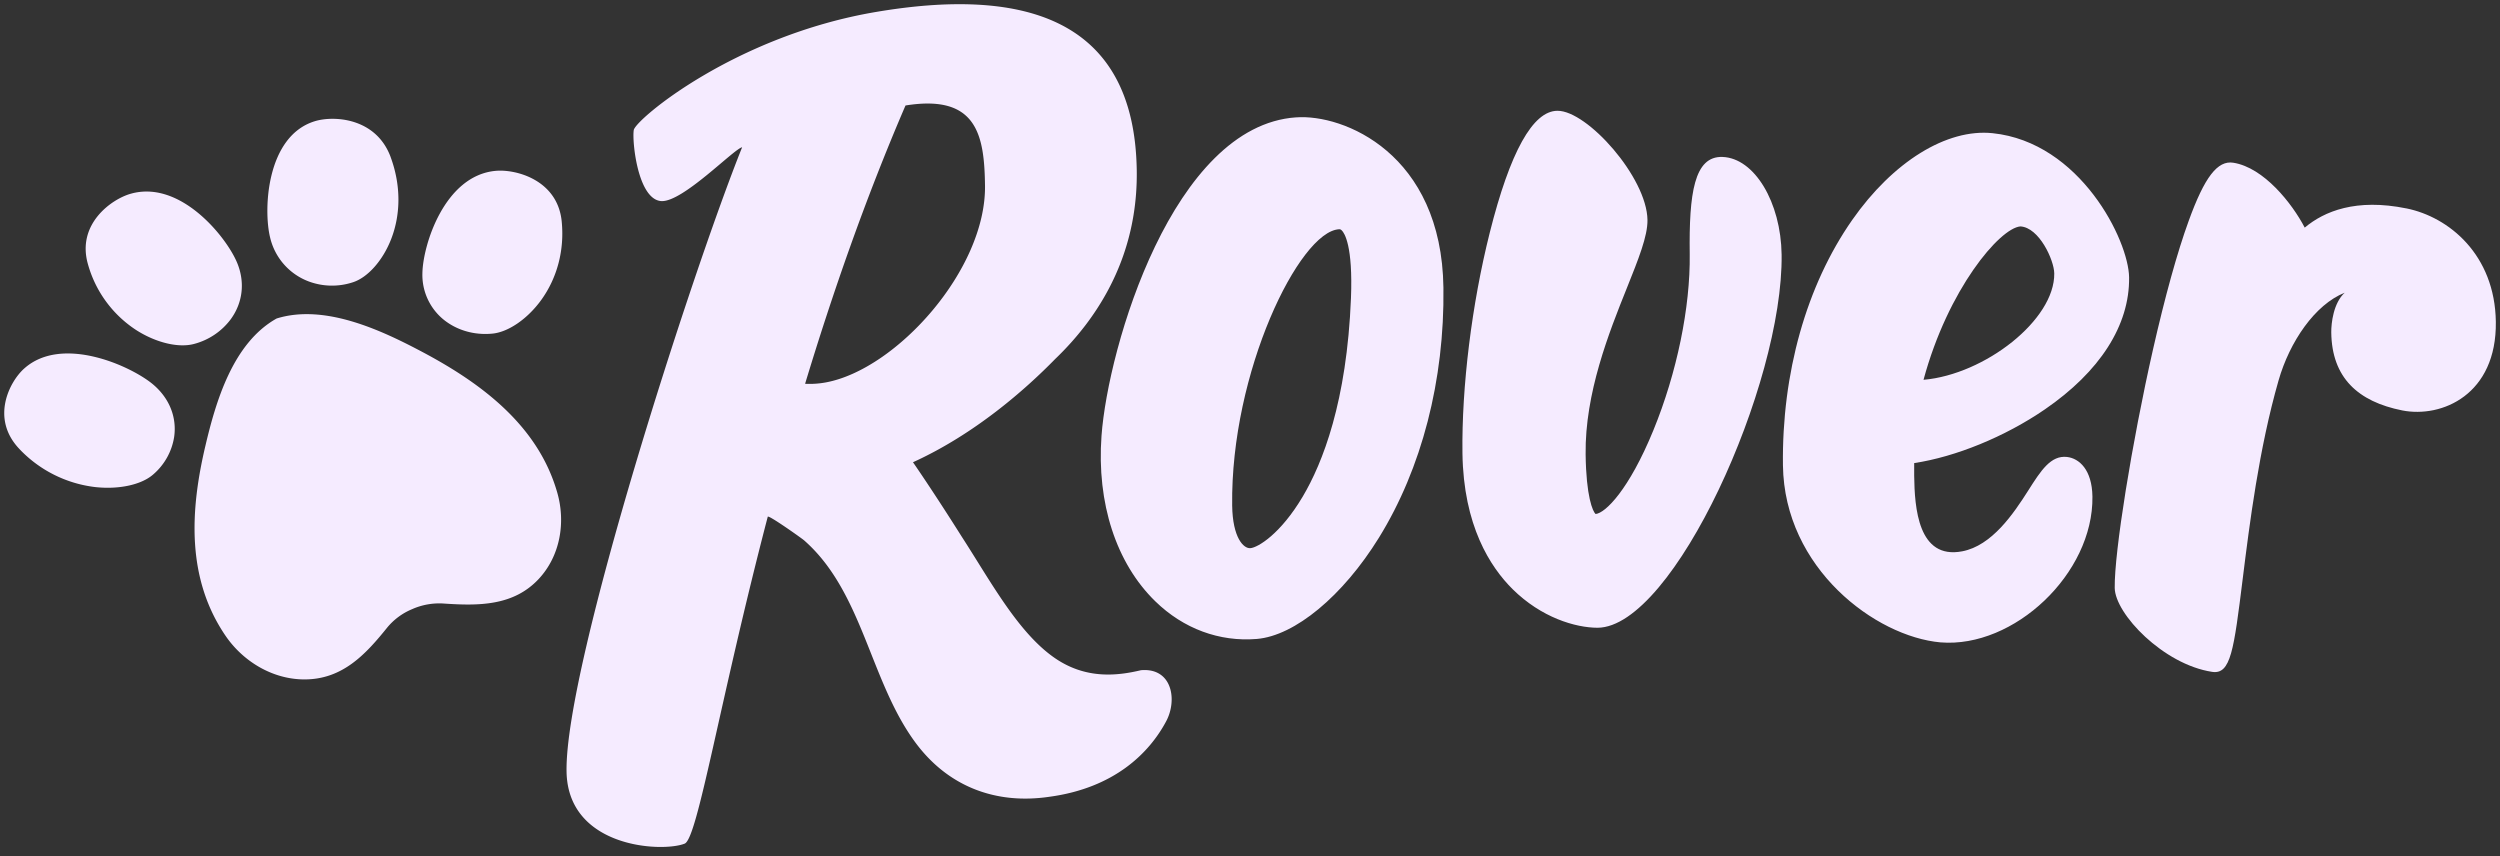 <svg width="108" height="37" viewBox="0 0 108 37" fill="none" xmlns="http://www.w3.org/2000/svg">
    <rect x="0" y="0" width="108" height="37" fill="#333333" stroke="none"/>
    <g clip-path="url(#uupn6xf0fa)" fill="#F5EBFF">
        <path d="M55.99 5.07c-5.314.363-8.123 9.909-8.405 13.758-.212 2.909.634 5.504 2.325 7.15 1.215 1.185 2.771 1.756 4.382 1.625 1.646-.137 3.716-1.852 5.275-4.37 1.85-2.989 2.841-6.81 2.789-10.804-.077-5.803-4.325-7.512-6.365-7.358zm2.372 7.803c-.177 4.486-1.229 7.132-2.079 8.571-.962 1.626-1.942 2.21-2.267 2.237-.294.024-.767-.453-.786-1.839-.077-5.76 2.906-11.85 4.62-11.938.032-.002.064 0 .115.05.115.113.486.66.397 2.919zM74.412 6.78c-1.225-.043-1.45 1.577-1.416 4.198.03 2.295-.556 5.134-1.569 7.607-1.059 2.586-2.08 3.584-2.498 3.62-.123-.113-.407-.75-.43-2.578-.035-2.642 1.013-5.27 1.78-7.18.503-1.256.901-2.245.892-2.944-.025-1.842-2.605-4.727-3.889-4.717-1.064.003-2.048 1.775-2.925 5.266-.776 3.089-1.216 6.654-1.179 9.527.042 3.13 1.202 4.916 2.168 5.874 1.242 1.228 2.71 1.663 3.67 1.666 3.28-.022 8.024-10.516 7.95-16.119-.03-2.268-1.176-4.172-2.554-4.22zM89.297 19.741c-.704-.081-1.133.591-1.675 1.446-.648 1.02-1.574 2.385-2.855 2.63-1.909.366-2.056-1.894-2.074-3.26-.003-.187-.002-.37 0-.552 1.785-.268 3.921-1.136 5.646-2.32 2.375-1.63 3.665-3.63 3.638-5.703-.02-1.6-2.11-5.834-5.896-6.228-1.984-.207-4.309 1.234-6.069 3.753-1.979 2.835-3.04 6.618-2.989 10.597.06 4.458 4.005 7.397 6.807 7.647 3.175.258 6.607-2.972 6.563-6.296-.016-1.169-.576-1.653-1.096-1.714zm-2.017-9.96c.809.043 1.456 1.45 1.464 2.03.027 2.005-2.997 4.364-5.648 4.597 1.057-3.914 3.287-6.551 4.184-6.627zM103.954 9.003c-2.168-.44-3.542.119-4.39.83C99.02 8.789 97.8 7.24 96.48 7.03c-.682-.11-1.243.618-1.93 2.516-.49 1.345-1.022 3.267-1.542 5.558-.916 4.04-1.673 8.76-1.652 10.294.014 1.12 2.102 3.308 4.21 3.627.804.12.935-.929 1.323-4.048.294-2.355.696-5.58 1.544-8.539.481-1.678 1.572-3.281 2.859-3.793-.485.44-.587 1.31-.581 1.721.025 1.942 1.144 2.982 3.069 3.365 1.707.336 4.083-.684 4.04-3.831-.039-2.897-2.027-4.528-3.866-4.898z"/>
        <path d="M49.29 28.953c-1.019.243-2.39.405-3.744-.541-1.575-1.097-2.755-3.307-4.004-5.236-1.271-2.015-2.101-3.207-2.101-3.207 2.683-1.222 4.86-3.147 6.15-4.467a12.682 12.682 0 0 0 1.294-1.444c1.38-1.808 2.258-4.027 2.223-6.677C49.02.622 43.985-.519 37.87.512c-6.114 1.026-10.408 4.644-10.491 5.105-.08.471.17 3 1.187 3.07.923.057 3.14-2.258 3.494-2.325-2.185 5.45-7.655 22.383-7.585 26.958.045 3.321 4.138 3.51 5.102 3.125.56-.215 1.498-6.114 3.59-14.122.025-.095 1.477.938 1.57 1.02 2.552 2.241 2.84 6.098 4.83 8.763 1.405 1.88 3.458 2.658 5.771 2.314 2.799-.379 4.311-1.889 5.042-3.264.308-.578.33-1.345-.028-1.806-.213-.274-.561-.441-1.062-.397zM34.78 16.58c1.168-3.858 2.591-7.966 4.338-12.023 3.105-.502 3.406 1.312 3.434 3.46.049 3.626-3.813 7.923-6.86 8.5a3.85 3.85 0 0 1-.912.063zM3.799 11.413C3.3 9.673 4.83 8.595 5.654 8.368c2.142-.603 4.125 1.868 4.588 2.979.35.838.25 1.725-.272 2.442a2.89 2.89 0 0 1-1.59 1.07c-.666.18-1.644-.055-2.491-.597a4.988 4.988 0 0 1-2.09-2.849zM.846 19.404c-1.28-1.332-.421-2.94.21-3.493 1.634-1.447 4.596-.102 5.543.685.714.595 1.049 1.424.924 2.283a2.682 2.682 0 0 1-.916 1.627c-.512.443-1.502.652-2.522.532a5.377 5.377 0 0 1-3.24-1.634zM16.879 6.793c-.638-1.737-2.507-1.807-3.303-1.549-2.078.662-2.199 3.823-1.909 5.009a2.68 2.68 0 0 0 1.674 1.907 2.882 2.882 0 0 0 1.914.031c.64-.212 1.286-.943 1.643-1.862.424-1.091.42-2.342-.02-3.536zM24.265 9.559c-.183-1.803-2.005-2.26-2.855-2.178-2.215.204-3.143 3.218-3.162 4.42a2.491 2.491 0 0 0 1.159 2.181c.54.346 1.205.498 1.876.429.685-.07 1.508-.638 2.095-1.447.696-.961 1.012-2.165.887-3.405zM18.29 15.228c-1.789-.952-4.253-2.118-6.339-1.469-1.894 1.058-2.63 3.597-3.08 5.51-.654 2.774-.825 5.701.866 8.188.75 1.104 2.027 1.897 3.427 1.894 1.632-.004 2.628-1.079 3.551-2.225a2.769 2.769 0 0 1 1.095-.813 2.885 2.885 0 0 1 1.361-.24c1.508.103 3.007.107 4.097-1.057.935-.998 1.17-2.44.812-3.712-.807-2.866-3.198-4.695-5.79-6.076z"/>
    </g>
    <defs>
        <clipPath id="uupn6xf0fa">
            <path fill="#fff" d="M0 0h108v36.77H0z"/>
        </clipPath>
    </defs>
</svg>
